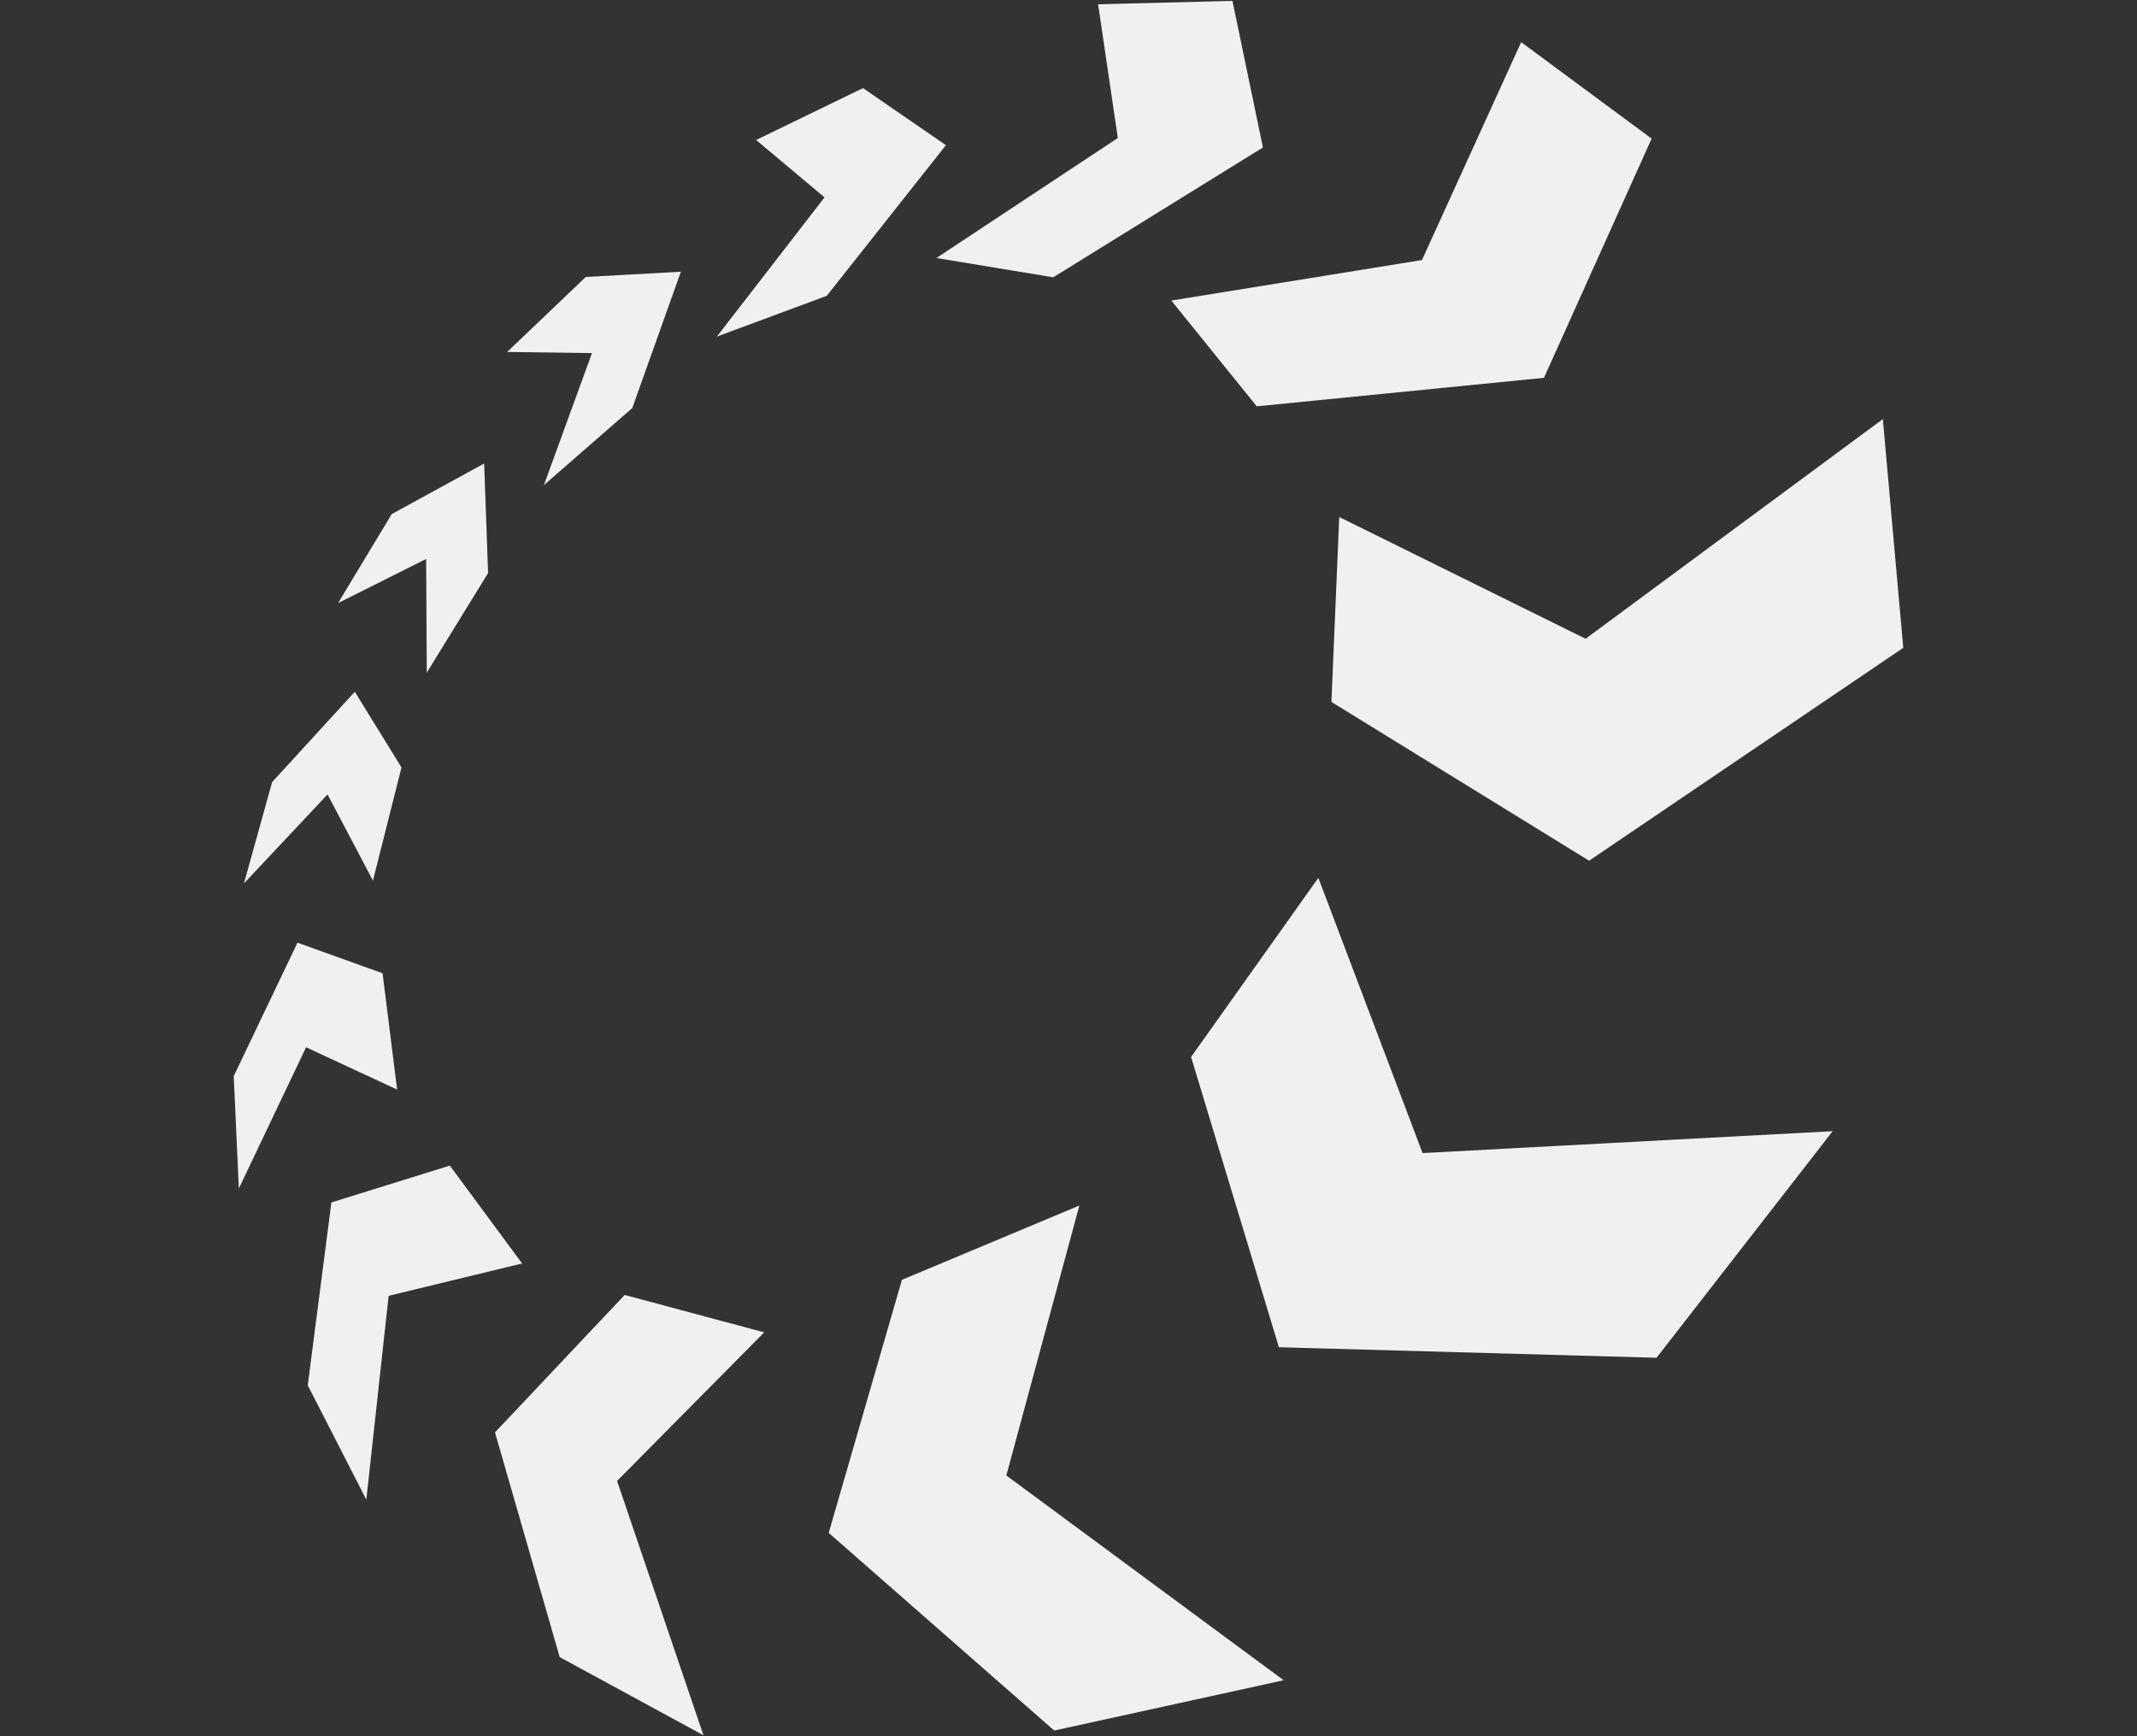 <?xml version="1.0" encoding="utf-8"?>
<!-- Generator: Adobe Illustrator 16.0.3, SVG Export Plug-In . SVG Version: 6.00 Build 0)  -->
<!DOCTYPE svg PUBLIC "-//W3C//DTD SVG 1.1//EN" "http://www.w3.org/Graphics/SVG/1.1/DTD/svg11.dtd">
<svg version="1.1" id="Layer_1" zoomAndPan="disable"
	 xmlns="http://www.w3.org/2000/svg" xmlns:xlink="http://www.w3.org/1999/xlink" x="0px" y="0px" width="1920px" height="1560px"
	 viewBox="0 0 1920 1560" enable-background="new 0 0 1920 1560" xml:space="preserve">
<rect x="0" y="0" width="1920" height="1560" fill="#333333" stroke="none"/>
<g>
	<polygon fill="#F0F0F0" points="343.722,874.494 267.275,846.994 210.001,966.881 214.587,1067.893 275.003,940.973 356.8,978.988 
			"/>
	<polygon fill="#F0F0F0" points="383.429,604.385 438.513,514.932 434.997,416.475 351.958,461.922 303.707,541.902 
		382.875,502.227 	"/>
	<polygon fill="#F0F0F0" points="335.079,791.197 360.724,689.57 318.782,621.551 244.477,702.742 219.189,793.75 294.278,713.805 	
		"/>
	<polygon fill="#F0F0F0" points="1129.143,365.09 1387.195,339.481 1483.909,124.537 1366.693,37.871 1277.591,233.643 
		1052.379,270.049 	"/>
	<polygon fill="#F0F0F0" points="488.671,435.881 568.07,366.633 611.751,244.141 526.306,248.852 455.648,316.225 531.862,317.272 
			"/>
	<polygon fill="#F0F0F0" points="1203.251,464.543 1196.216,630.689 1427.732,773.35 1709.999,582.074 1691.657,376.551 
		1424.579,573.93 	"/>
	<polygon fill="#F0F0F0" points="1184.475,788.744 1070.127,949.697 1149.046,1210.504 1488.339,1219.959 1646.575,1016.373 
		1278.122,1036.047 	"/>
	<polygon fill="#F0F0F0" points="969.747,1083.186 810.341,1149.93 744.561,1377.297 947.146,1554.906 1153.323,1509.725 
		904.161,1325.713 	"/>
	<polygon fill="#F0F0F0" points="561.245,1163.529 444.724,1287.002 502.868,1488.924 632.052,1559.184 554.411,1330.623 
		686.605,1197.135 	"/>
	<polygon fill="#F0F0F0" points="404.153,1047.291 297.743,1080.4 276.495,1244.674 329.134,1347.475 349.169,1164.295 
		469.099,1135.234 	"/>
	<polygon fill="#F0F0F0" points="775.368,79.172 679.333,125.779 740.802,177.33 644.095,302.408 742.811,265.803 849.876,130.424 	
		"/>
	<polygon fill="#F0F0F0" points="841.316,231.834 946.284,249.15 1134.682,132.514 1107.314,0.816 986.6,3.836 1004.311,123.988 	
		"/>
</g>
</svg>
